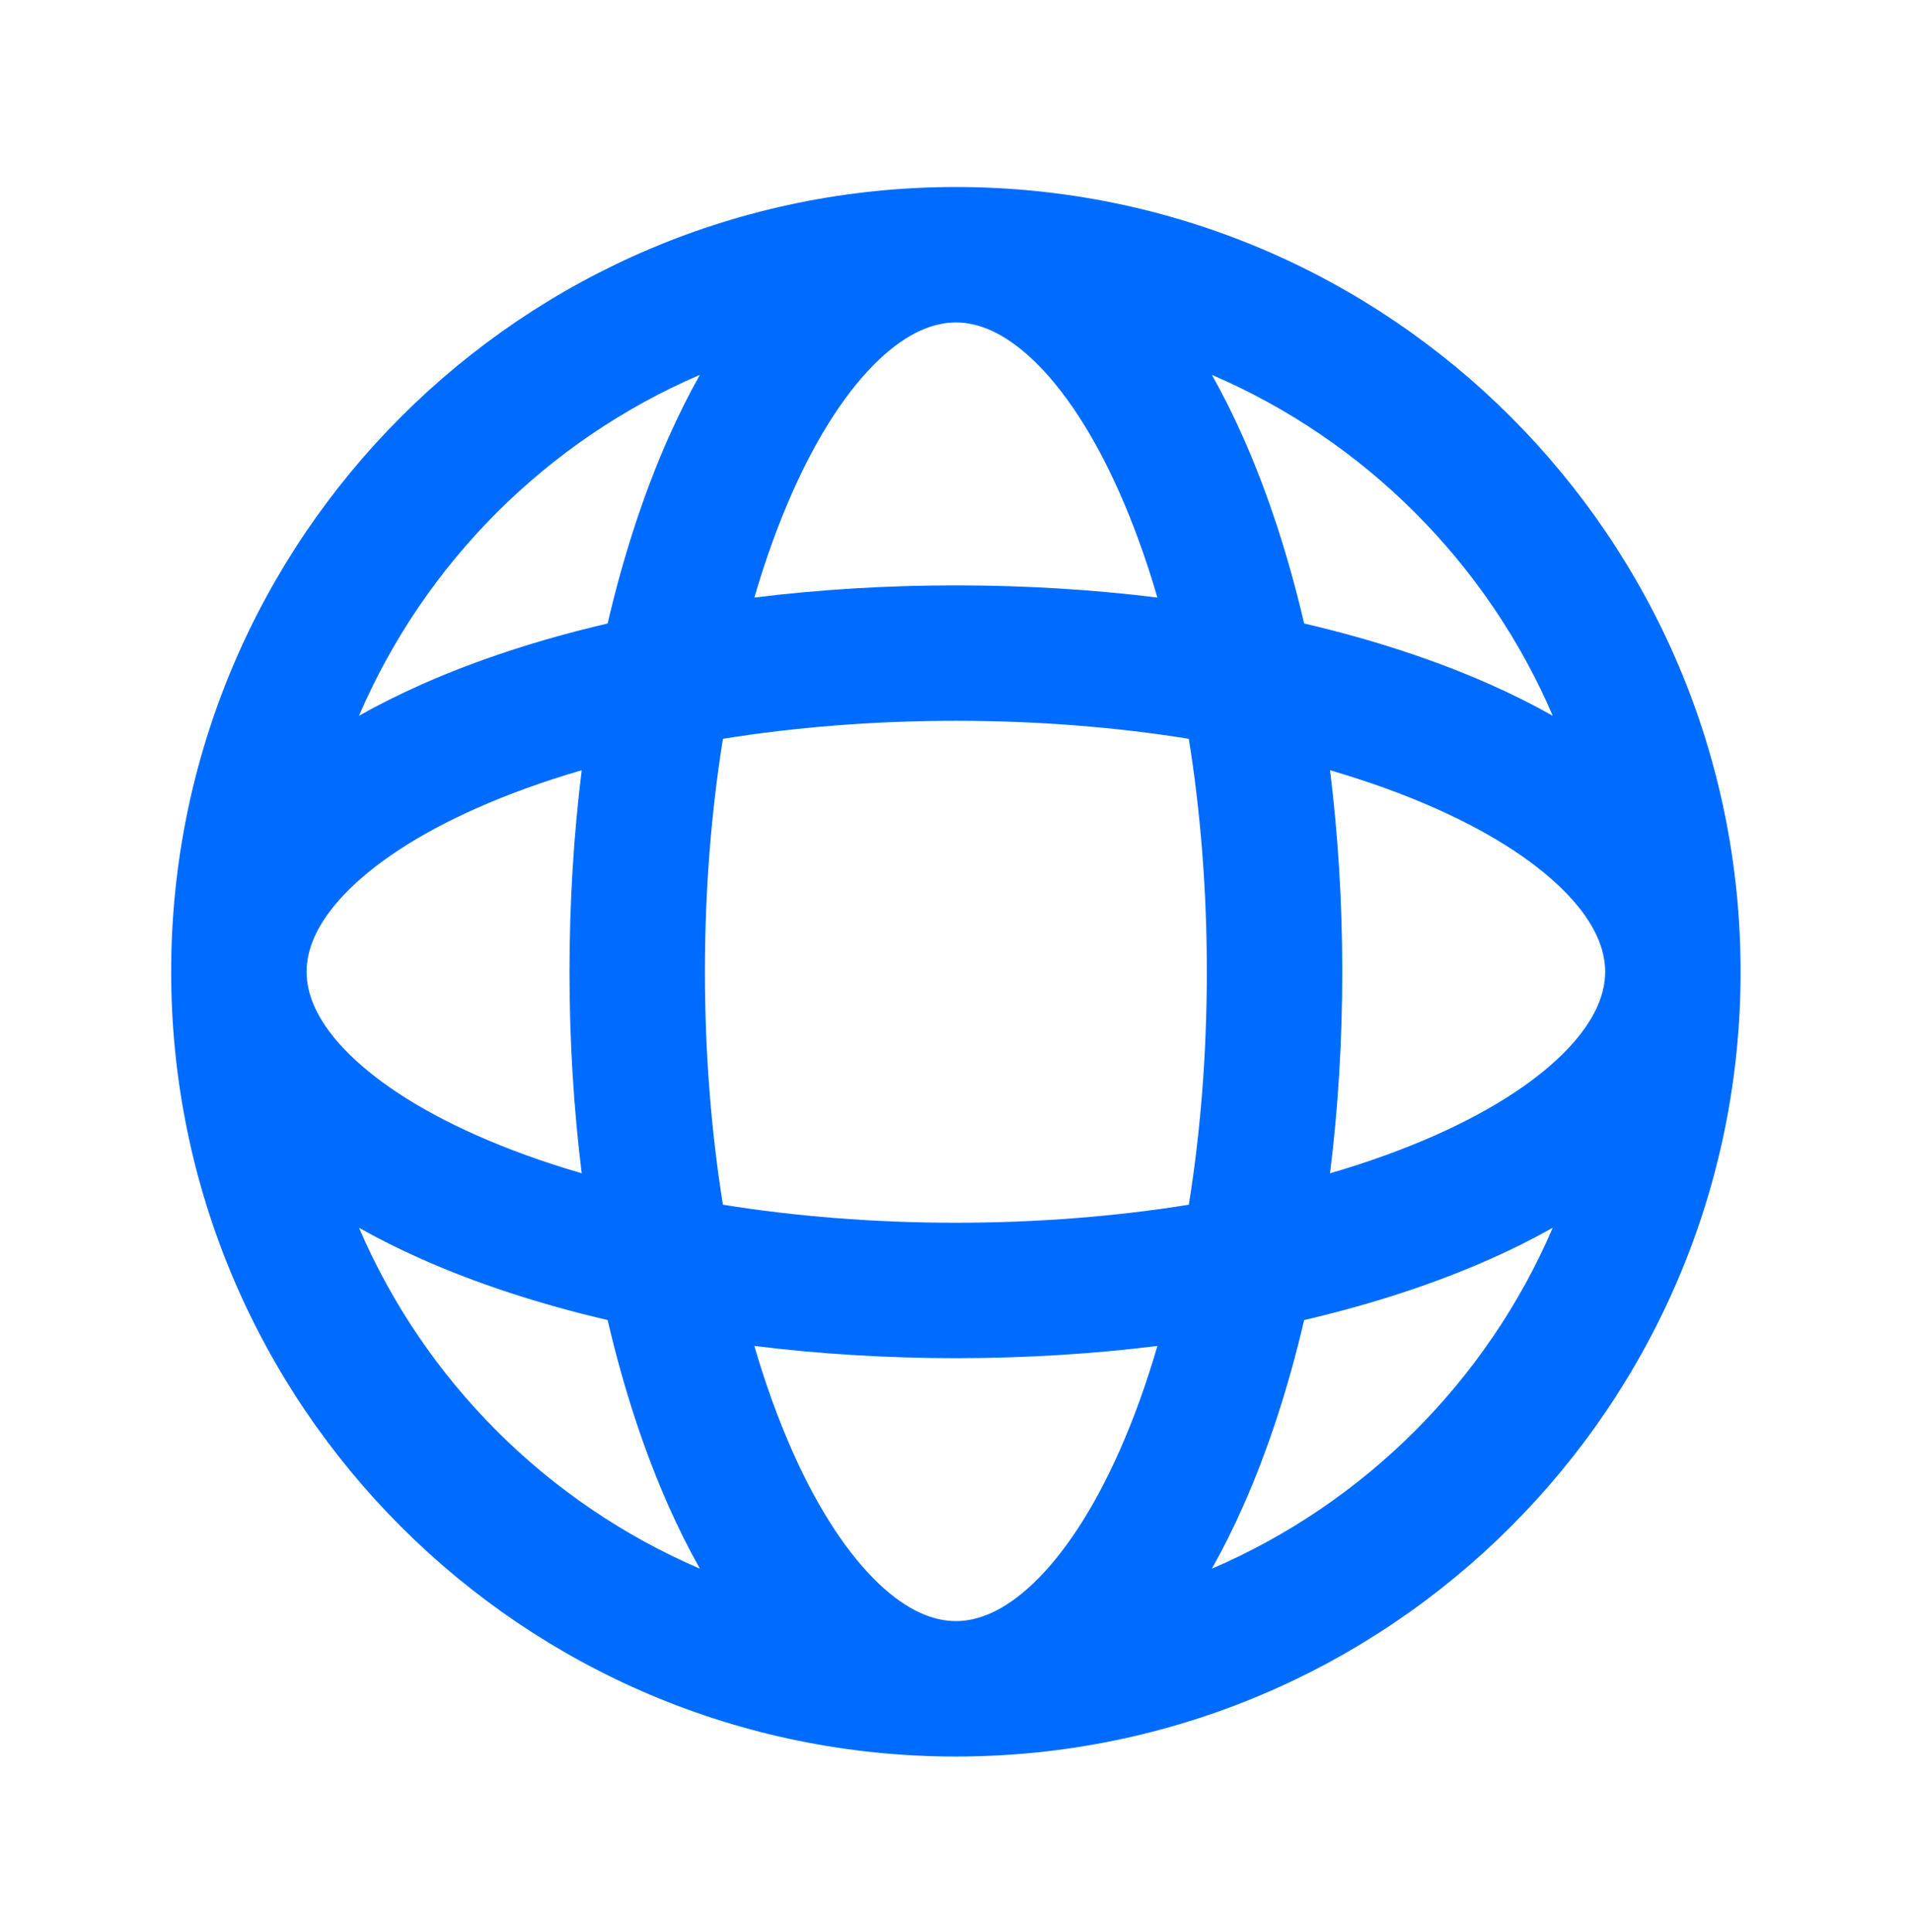 <svg width="96" height="97" viewBox="0 0 96 97" fill="none" xmlns="http://www.w3.org/2000/svg">
<path fill-rule="evenodd" clip-rule="evenodd" d="M44.11 18.081C45.584 16.677 46.891 16.189 47.994 16.189C49.097 16.189 50.403 16.677 51.878 18.081C53.37 19.501 54.868 21.716 56.2 24.714C56.909 26.307 57.551 28.079 58.112 30.002C54.875 29.601 51.481 29.389 47.994 29.389C44.507 29.389 41.113 29.601 37.875 30.002C38.437 28.079 39.079 26.307 39.787 24.714C41.119 21.716 42.618 19.501 44.11 18.081ZM30.508 31.303C31.308 27.873 32.342 24.723 33.573 21.952C34.058 20.86 34.581 19.812 35.141 18.82C27.471 22.114 21.319 28.266 18.025 35.936C19.017 35.376 20.065 34.853 21.157 34.368C23.928 33.136 27.078 32.103 30.508 31.303ZM15.394 48.789C15.394 48.789 15.394 48.79 15.394 48.791C15.394 49.893 15.883 51.199 17.286 52.673C18.706 54.165 20.921 55.663 23.919 56.995C25.512 57.704 27.284 58.346 29.207 58.907C28.806 55.67 28.594 52.276 28.594 48.789C28.594 45.302 28.806 41.908 29.207 38.67C27.284 39.231 25.512 39.874 23.919 40.582C20.921 41.914 18.706 43.413 17.286 44.905C15.883 46.379 15.394 47.686 15.394 48.789ZM36.298 60.484C35.717 56.863 35.394 52.926 35.394 48.789C35.394 44.652 35.717 40.714 36.298 37.093C39.919 36.512 43.857 36.189 47.994 36.189C52.131 36.189 56.068 36.512 59.689 37.093C60.271 40.714 60.594 44.652 60.594 48.789C60.594 52.926 60.271 56.863 59.689 60.484C56.068 61.066 52.131 61.389 47.994 61.389C43.857 61.389 39.919 61.066 36.298 60.484ZM30.508 66.275C27.078 65.474 23.928 64.441 21.157 63.209C20.065 62.724 19.017 62.201 18.025 61.642C21.319 69.311 27.471 75.463 35.141 78.757C34.581 77.765 34.058 76.717 33.573 75.625C32.342 72.854 31.308 69.704 30.508 66.275ZM8.594 48.798C8.594 48.795 8.594 48.792 8.594 48.789C8.594 48.785 8.594 48.782 8.594 48.779C8.599 27.023 26.237 9.389 47.994 9.389C69.754 9.389 87.394 27.029 87.394 48.789C87.394 70.549 69.754 88.189 47.994 88.189C26.237 88.189 8.599 70.554 8.594 48.798ZM77.962 35.936C74.668 28.266 68.516 22.114 60.847 18.82C61.407 19.812 61.929 20.86 62.414 21.952C63.646 24.723 64.679 27.873 65.48 31.303C68.909 32.103 72.059 33.136 74.831 34.368C75.922 34.853 76.97 35.376 77.962 35.936ZM66.78 38.67C68.704 39.231 70.475 39.874 72.069 40.582C75.066 41.914 77.282 43.413 78.702 44.905C80.105 46.379 80.594 47.686 80.594 48.789C80.594 49.892 80.105 51.198 78.702 52.673C77.282 54.165 75.066 55.663 72.069 56.995C70.475 57.703 68.704 58.346 66.78 58.907C67.182 55.67 67.394 52.276 67.394 48.789C67.394 45.302 67.182 41.908 66.78 38.67ZM65.48 66.275C68.909 65.474 72.059 64.441 74.831 63.209C75.922 62.724 76.97 62.201 77.962 61.642C74.668 69.311 68.516 75.463 60.847 78.757C61.407 77.765 61.929 76.717 62.414 75.625C63.646 72.854 64.679 69.704 65.48 66.275ZM58.112 67.575C57.551 69.498 56.909 71.27 56.2 72.864C54.868 75.861 53.37 78.077 51.878 79.497C50.403 80.9 49.097 81.389 47.994 81.389C46.891 81.389 45.584 80.9 44.11 79.497C42.618 78.077 41.119 75.861 39.787 72.864C39.079 71.27 38.437 69.498 37.875 67.575C41.113 67.977 44.507 68.189 47.994 68.189C51.481 68.189 54.875 67.977 58.112 67.575Z" fill="#006CFF"/>
</svg>
